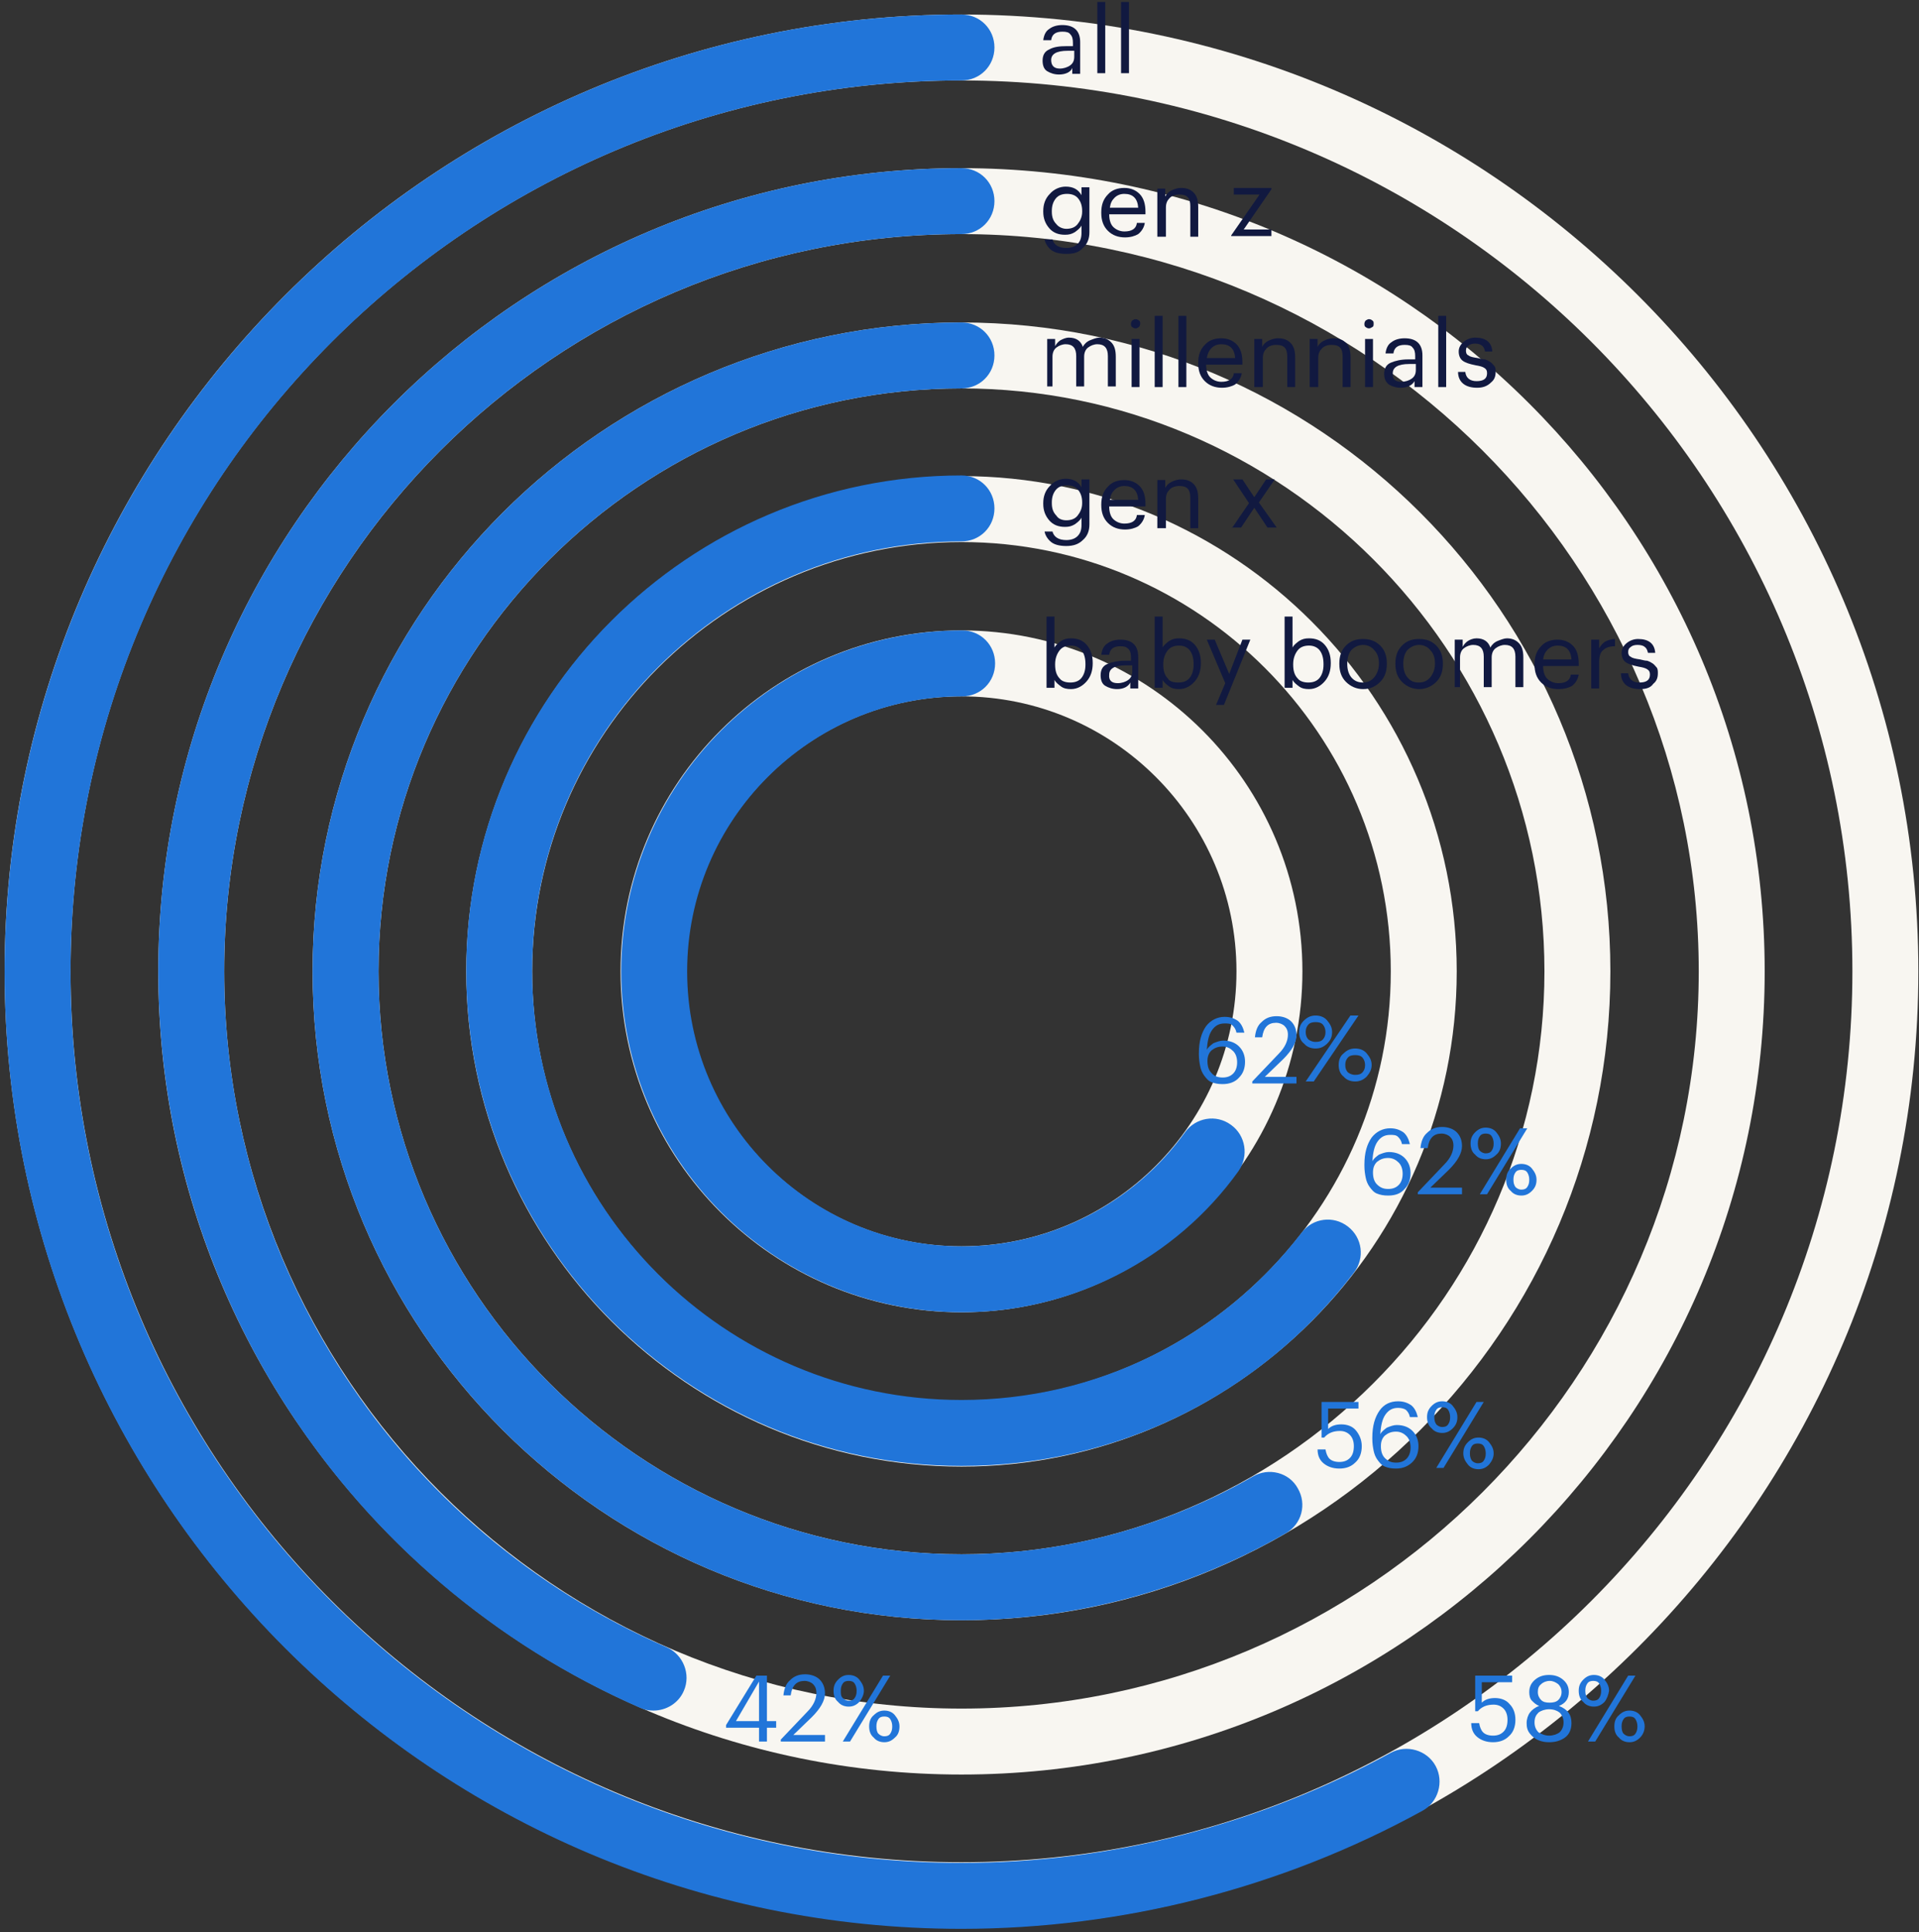 <?xml version="1.0" encoding="UTF-8"?>
<svg width="291px" height="293px" viewBox="0 0 291 293" version="1.1" xmlns="http://www.w3.org/2000/svg" xmlns:xlink="http://www.w3.org/1999/xlink">
    <rect x="0" y="0" width="291" height="293" fill="#333333" stroke="none"/>
    <!-- Generator: Sketch 52.6 (67491) - http://www.bohemiancoding.com/sketch -->
    <title>Job Board data</title>
    <desc>Created with Sketch.</desc>
    <g id="Ebook" stroke="none" stroke-width="1" fill="none" fill-rule="evenodd">
        <g id="Ebook:-Long-Page-v1.1-Copy" transform="translate(-840, -2426)">
            <g id="Job-Board-data" transform="translate(840, 2426)">
                <g id="Group" transform="translate(0, 2)" fill="#F8F6F1" fill-rule="nonzero">
                    <path d="M145.8,290.4 C65.8,290.4 0.7,225.3 0.7,145.3 C0.7,65.3 65.8,0.2 145.8,0.2 C225.8,0.2 290.9,65.3 290.9,145.3 C290.9,225.3 225.8,290.4 145.8,290.4 Z M145.8,10.2 C71.3,10.2 10.7,70.8 10.7,145.3 C10.7,219.8 71.3,280.4 145.8,280.4 C220.3,280.4 280.9,219.8 280.9,145.3 C280.9,70.8 220.3,10.2 145.8,10.2 Z" id="Shape"></path>
                    <path d="M145.8,267.1 C78.6,267.1 24,212.5 24,145.3 C24,78.1 78.6,23.5 145.8,23.5 C213,23.5 267.6,78.1 267.6,145.3 C267.6,212.5 213,267.1 145.8,267.1 Z M145.8,33.5 C84.2,33.5 34,83.7 34,145.3 C34,206.9 84.2,257.1 145.8,257.1 C207.4,257.1 257.6,206.9 257.6,145.3 C257.6,83.7 207.4,33.5 145.8,33.5 Z" id="Shape"></path>
                    <path d="M145.8,243.7 C91.5,243.7 47.4,199.6 47.4,145.3 C47.4,91 91.5,46.9 145.8,46.9 C200.1,46.9 244.2,91 244.2,145.3 C244.2,199.6 200.1,243.7 145.8,243.7 Z M145.8,56.9 C97.1,56.9 57.4,96.6 57.4,145.3 C57.4,194 97.1,233.7 145.8,233.7 C194.5,233.7 234.2,194 234.2,145.3 C234.2,96.6 194.5,56.9 145.8,56.9 Z" id="Shape"></path>
                    <path d="M145.8,220.4 C104.4,220.4 70.7,186.7 70.7,145.3 C70.7,103.9 104.4,70.2 145.8,70.2 C187.2,70.2 220.9,103.9 220.9,145.3 C220.9,186.7 187.2,220.4 145.8,220.4 Z M145.8,80.2 C109.9,80.2 80.7,109.4 80.7,145.3 C80.7,181.2 109.9,210.4 145.8,210.4 C181.7,210.4 210.9,181.2 210.9,145.3 C210.9,109.4 181.7,80.2 145.8,80.2 Z" id="Shape"></path>
                    <path d="M145.8,197 C117.3,197 94.1,173.8 94.1,145.3 C94.1,116.8 117.3,93.6 145.8,93.6 C174.3,93.6 197.5,116.8 197.5,145.3 C197.5,173.8 174.3,197 145.8,197 Z M145.8,103.6 C122.8,103.6 104.1,122.3 104.1,145.3 C104.1,168.3 122.8,187 145.8,187 C168.8,187 187.5,168.3 187.5,145.3 C187.5,122.3 168.8,103.6 145.8,103.6 Z" id="Shape"></path>
                </g>
                <g id="Group" transform="translate(158, 0)" fill="#111940">
                    <path d="M2.6,11.3 C1.9,11.3 1.3,11.1 0.8,10.8 C0.3,10.5 0.1,9.9 0.1,9.2 C0.1,8.4 0.4,7.8 1.1,7.5 C1.8,7.1 2.7,7 3.7,7 L4.7,7 L4.7,6.5 C4.7,5.9 4.6,5.5 4.3,5.2 C4.1,4.9 3.7,4.8 3.1,4.8 C2.1,4.8 1.5,5.2 1.4,6.1 L0.2,6.1 C0.3,5.3 0.6,4.7 1.1,4.4 C1.6,4 2.3,3.8 3.1,3.8 C4.9,3.8 5.8,4.7 5.8,6.4 L5.8,11.2 L4.6,11.2 L4.6,10.3 C4.4,10.9 3.6,11.3 2.6,11.3 Z M2.7,10.4 C3.3,10.4 3.9,10.2 4.3,9.9 C4.7,9.6 4.9,9.2 4.9,8.6 L4.9,7.7 L3.9,7.7 C2.2,7.7 1.4,8.2 1.4,9.1 C1.4,9.9 1.8,10.4 2.7,10.4 Z" id="Shape" fill-rule="nonzero"></path>
                    <polygon id="Path" points="8.4 11.2 8.4 0.3 9.6 0.3 9.6 11.1 8.4 11.1"></polygon>
                    <polygon id="Path" points="12 11.2 12 0.3 13.2 0.3 13.2 11.1 12 11.1"></polygon>
                </g>
                <g id="Group" transform="translate(158, 28)" fill="#111940">
                    <path d="M3.7,10.5 C2.7,10.5 1.9,10.3 1.4,9.9 C0.9,9.5 0.5,8.9 0.4,8.3 L1.6,8.3 C1.8,9.1 2.5,9.6 3.7,9.6 C4.4,9.6 5,9.4 5.4,9 C5.8,8.6 6,8.1 6,7.3 L6,6.2 C5.8,6.6 5.4,6.9 5,7.2 C4.5,7.5 4.1,7.6 3.5,7.6 C2.5,7.6 1.7,7.3 1.1,6.6 C0.5,5.9 0.2,5.1 0.2,4.1 L0.2,4 C0.2,3 0.5,2.1 1.2,1.4 C1.8,0.7 2.7,0.3 3.6,0.3 C4.7,0.3 5.5,0.7 6,1.6 L6,0.4 L7.2,0.4 L7.2,7.2 C7.2,8.2 6.9,9 6.2,9.6 C5.6,10.3 4.8,10.5 3.7,10.5 Z M3.7,6.7 C4.4,6.7 5,6.5 5.4,6 C5.8,5.5 6.1,4.9 6.1,4.1 L6.1,4 C6.1,3.2 5.9,2.6 5.5,2.1 C5.1,1.6 4.5,1.4 3.8,1.4 C3.1,1.4 2.5,1.6 2.1,2.1 C1.7,2.6 1.5,3.2 1.5,4 L1.5,4.1 C1.5,4.9 1.7,5.5 2.2,6 C2.5,6.4 3.1,6.7 3.7,6.7 Z" id="Shape" fill-rule="nonzero"></path>
                    <path d="M12.6,8 C11.6,8 10.7,7.7 10,7 C9.3,6.3 9,5.4 9,4.3 L9,4.2 C9,3.1 9.3,2.2 10,1.5 C10.6,0.8 11.5,0.5 12.5,0.5 C13.4,0.5 14.2,0.8 14.8,1.4 C15.4,2 15.7,2.9 15.7,4.1 L15.7,4.5 L10.2,4.5 C10.2,5.3 10.4,6 10.8,6.4 C11.2,6.8 11.8,7.1 12.5,7.1 C13.6,7.1 14.3,6.7 14.4,5.8 L15.6,5.8 C15.5,6.5 15.1,7.1 14.6,7.5 C14.1,7.8 13.4,8 12.6,8 Z M10.3,3.5 L14.6,3.5 C14.5,2.1 13.8,1.4 12.5,1.4 C11.9,1.4 11.4,1.6 11,2 C10.6,2.4 10.4,2.8 10.3,3.5 Z" id="Shape" fill-rule="nonzero"></path>
                    <path d="M17.5,7.9 L17.5,0.6 L18.7,0.6 L18.7,1.8 C18.9,1.4 19.2,1.1 19.6,0.9 C20,0.7 20.5,0.5 21.1,0.5 C21.9,0.5 22.5,0.7 23,1.2 C23.5,1.7 23.7,2.4 23.7,3.4 L23.7,7.9 L22.5,7.9 L22.5,3.3 C22.5,2.7 22.4,2.2 22.1,1.9 C21.8,1.6 21.4,1.5 20.8,1.5 C20.2,1.5 19.7,1.7 19.4,2 C19,2.4 18.8,2.8 18.8,3.5 L18.8,7.9 L17.5,7.9 Z" id="Path"></path>
                    <polygon id="Path" points="28.7 7.9 28.7 7.7 33 1.5 29.1 1.5 29.1 0.5 34.8 0.5 34.8 0.7 30.6 6.8 34.8 6.8 34.8 7.8 28.7 7.8"></polygon>
                </g>
                <g id="Group" transform="translate(158, 47)" fill="#111940">
                    <path d="M0.8,11.7 L0.8,4.4 L2,4.4 L2,5.5 C2.2,5.1 2.5,4.8 2.8,4.6 C3.2,4.4 3.6,4.2 4.1,4.2 C5.2,4.2 5.9,4.7 6.2,5.6 C6.4,5.2 6.8,4.8 7.3,4.6 C7.8,4.4 8.3,4.2 8.7,4.2 C9.4,4.2 10,4.4 10.5,4.9 C11,5.4 11.2,6.1 11.2,7.1 L11.2,11.6 L10,11.6 L10,7 C10,5.8 9.5,5.2 8.4,5.2 C7.9,5.2 7.4,5.4 7,5.7 C6.6,6 6.4,6.5 6.4,7.1 L6.4,11.6 L5.2,11.6 L5.2,7 C5.2,5.8 4.7,5.2 3.6,5.2 C3.1,5.2 2.6,5.4 2.2,5.7 C1.8,6 1.6,6.5 1.6,7.1 L1.6,11.6 L0.8,11.6 L0.8,11.7 Z" id="Path"></path>
                    <path d="M14.7,2.6 C14.5,2.7 14.4,2.8 14.2,2.8 C14,2.8 13.8,2.7 13.7,2.6 C13.5,2.5 13.5,2.3 13.5,2.1 C13.5,1.9 13.6,1.7 13.7,1.6 C13.9,1.5 14,1.4 14.2,1.4 C14.4,1.4 14.6,1.5 14.7,1.6 C14.9,1.7 14.9,1.9 14.9,2.1 C14.9,2.3 14.8,2.5 14.7,2.6 Z M13.6,11.7 L13.6,4.4 L14.8,4.4 L14.8,11.7 L13.6,11.7 Z" id="Shape" fill-rule="nonzero"></path>
                    <polygon id="Path" points="17.1 11.7 17.1 0.9 18.3 0.9 18.3 11.7"></polygon>
                    <polygon id="Path" points="20.7 11.7 20.7 0.9 21.9 0.9 21.9 11.7"></polygon>
                    <path d="M27.3,11.8 C26.3,11.8 25.4,11.5 24.7,10.8 C24,10.1 23.7,9.2 23.7,8.1 L23.7,8 C23.7,6.9 24,6 24.7,5.3 C25.3,4.6 26.2,4.3 27.2,4.3 C28.1,4.3 28.9,4.6 29.5,5.2 C30.1,5.8 30.4,6.7 30.4,7.9 L30.4,8.3 L24.9,8.3 C24.9,9.1 25.1,9.8 25.5,10.2 C25.9,10.6 26.5,10.9 27.2,10.9 C28.3,10.9 29,10.5 29.1,9.6 L30.3,9.6 C30.2,10.3 29.8,10.9 29.3,11.3 C28.8,11.6 28.1,11.8 27.3,11.8 Z M25,7.3 L29.3,7.3 C29.2,5.9 28.5,5.2 27.2,5.2 C26.6,5.2 26.1,5.4 25.7,5.8 C25.3,6.2 25.1,6.7 25,7.3 Z" id="Shape" fill-rule="nonzero"></path>
                    <path d="M32.2,11.7 L32.2,4.4 L33.4,4.4 L33.4,5.6 C33.6,5.2 33.9,4.9 34.3,4.7 C34.7,4.5 35.2,4.3 35.8,4.3 C36.6,4.3 37.2,4.5 37.7,5 C38.2,5.5 38.4,6.2 38.4,7.2 L38.4,11.7 L37.2,11.7 L37.2,7.1 C37.2,6.5 37.1,6 36.8,5.7 C36.5,5.4 36.1,5.3 35.5,5.3 C34.9,5.3 34.4,5.5 34.1,5.8 C33.7,6.2 33.5,6.6 33.5,7.3 L33.5,11.7 L32.2,11.7 Z" id="Path"></path>
                    <path d="M40.6,11.7 L40.6,4.4 L41.8,4.4 L41.8,5.6 C42,5.2 42.3,4.9 42.7,4.7 C43.1,4.5 43.6,4.3 44.2,4.3 C45,4.3 45.6,4.5 46.1,5 C46.6,5.5 46.8,6.2 46.8,7.2 L46.8,11.7 L45.6,11.7 L45.6,7.1 C45.6,6.5 45.5,6 45.2,5.7 C44.9,5.4 44.5,5.3 43.9,5.3 C43.3,5.3 42.8,5.5 42.5,5.8 C42.1,6.2 41.9,6.6 41.9,7.3 L41.9,11.7 L40.6,11.7 Z" id="Path"></path>
                    <path d="M50.1,2.6 C49.9,2.7 49.8,2.8 49.6,2.8 C49.4,2.8 49.2,2.7 49.1,2.6 C48.9,2.5 48.9,2.3 48.9,2.1 C48.9,1.9 49,1.7 49.1,1.6 C49.3,1.5 49.4,1.4 49.6,1.4 C49.8,1.4 50,1.5 50.1,1.6 C50.3,1.7 50.3,1.9 50.3,2.1 C50.3,2.3 50.3,2.5 50.1,2.6 Z M49,11.7 L49,4.4 L50.2,4.4 L50.2,11.7 L49,11.7 Z" id="Shape" fill-rule="nonzero"></path>
                    <path d="M54.4,11.8 C53.7,11.8 53.1,11.6 52.6,11.3 C52.1,10.9 51.9,10.4 51.9,9.7 C51.9,8.9 52.2,8.3 52.9,8 C53.6,7.7 54.5,7.5 55.5,7.5 L56.6,7.5 L56.6,7 C56.6,6.4 56.5,6 56.2,5.7 C56,5.4 55.6,5.3 55,5.3 C54,5.3 53.4,5.7 53.3,6.6 L52.1,6.6 C52.2,5.8 52.5,5.2 53,4.9 C53.5,4.5 54.2,4.3 55,4.3 C56.8,4.3 57.7,5.2 57.7,6.9 L57.7,11.7 L56.5,11.7 L56.5,10.8 C56.1,11.5 55.3,11.8 54.4,11.8 Z M54.5,10.9 C55.1,10.9 55.7,10.7 56.1,10.4 C56.5,10.1 56.7,9.7 56.7,9.1 L56.7,8.2 L55.7,8.2 C54,8.2 53.2,8.7 53.2,9.6 C53.1,10.5 53.6,10.9 54.5,10.9 Z" id="Shape" fill-rule="nonzero"></path>
                    <polygon id="Path" points="60.1 11.7 60.1 0.9 61.3 0.9 61.3 11.7"></polygon>
                    <path d="M66,11.8 C65.1,11.8 64.4,11.6 63.9,11.2 C63.4,10.8 63.1,10.2 63.1,9.4 L64.2,9.4 C64.3,10.3 64.9,10.8 65.9,10.8 C67,10.8 67.5,10.4 67.5,9.6 C67.5,9.2 67.4,9 67.1,8.8 C66.8,8.6 66.4,8.5 65.8,8.4 C64.8,8.2 64.2,8 63.8,7.7 C63.4,7.4 63.2,6.9 63.2,6.3 C63.2,5.7 63.5,5.2 64,4.8 C64.5,4.4 65.1,4.2 65.7,4.2 C67.3,4.2 68.2,4.9 68.3,6.3 L67.2,6.3 C67.1,5.9 67,5.6 66.7,5.4 C66.5,5.2 66.1,5.1 65.7,5.1 C65.3,5.1 64.9,5.2 64.7,5.4 C64.4,5.6 64.3,5.8 64.3,6.2 C64.3,6.5 64.4,6.8 64.7,6.9 C64.9,7.1 65.4,7.2 66.1,7.3 C66.5,7.4 66.9,7.5 67.2,7.5 C67.5,7.6 67.7,7.7 68,7.9 C68.3,8.1 68.4,8.3 68.6,8.5 C68.8,8.7 68.8,9.1 68.8,9.4 C68.8,10.1 68.6,10.6 68.1,11 C67.5,11.6 66.8,11.8 66,11.8 Z" id="Path"></path>
                </g>
                <g id="Group" transform="translate(158, 72)" fill="#111940">
                    <path d="M3.7,10.8 C2.7,10.8 1.9,10.6 1.4,10.2 C0.9,9.8 0.5,9.2 0.4,8.6 L1.6,8.6 C1.8,9.4 2.5,9.9 3.7,9.9 C4.4,9.9 5,9.7 5.4,9.3 C5.8,8.9 6,8.4 6,7.6 L6,6.5 C5.8,6.9 5.4,7.2 5,7.5 C4.5,7.8 4.1,7.9 3.5,7.9 C2.5,7.9 1.7,7.6 1.1,6.9 C0.5,6.2 0.2,5.4 0.2,4.4 L0.2,4.3 C0.2,3.3 0.5,2.4 1.2,1.7 C1.8,1 2.7,0.6 3.6,0.6 C4.7,0.6 5.5,1 6,1.9 L6,0.7 L7.2,0.7 L7.2,7.5 C7.2,8.5 6.9,9.3 6.2,9.9 C5.6,10.5 4.8,10.8 3.7,10.8 Z M3.7,6.9 C4.4,6.9 5,6.7 5.4,6.2 C5.8,5.7 6.1,5.1 6.1,4.3 L6.1,4.2 C6.1,3.4 5.9,2.8 5.5,2.3 C5.1,1.8 4.5,1.6 3.8,1.6 C3.1,1.6 2.5,1.8 2.1,2.3 C1.7,2.8 1.5,3.4 1.5,4.2 L1.5,4.3 C1.5,5.1 1.7,5.7 2.2,6.2 C2.5,6.7 3.1,6.9 3.7,6.9 Z" id="Shape" fill-rule="nonzero"></path>
                    <path d="M12.6,8.3 C11.6,8.3 10.7,8 10,7.3 C9.3,6.6 9,5.7 9,4.6 L9,4.5 C9,3.4 9.3,2.5 10,1.8 C10.6,1.1 11.5,0.8 12.5,0.8 C13.4,0.8 14.2,1.1 14.8,1.7 C15.4,2.3 15.7,3.2 15.7,4.4 L15.7,4.8 L10.2,4.8 C10.2,5.6 10.4,6.3 10.8,6.7 C11.2,7.1 11.8,7.4 12.5,7.4 C13.6,7.4 14.3,7 14.4,6.1 L15.6,6.1 C15.5,6.8 15.1,7.4 14.6,7.8 C14.1,8.1 13.4,8.3 12.6,8.3 Z M10.3,3.8 L14.6,3.8 C14.5,2.4 13.8,1.7 12.5,1.7 C11.9,1.7 11.4,1.9 11,2.3 C10.6,2.7 10.4,3.1 10.3,3.8 Z" id="Shape" fill-rule="nonzero"></path>
                    <path d="M17.5,8.1 L17.5,0.8 L18.7,0.8 L18.7,2 C18.9,1.6 19.2,1.3 19.6,1.1 C20,0.9 20.5,0.7 21.1,0.7 C21.9,0.7 22.5,0.9 23,1.4 C23.5,1.9 23.7,2.6 23.7,3.6 L23.7,8.1 L22.5,8.1 L22.5,3.5 C22.5,2.9 22.4,2.4 22.1,2.1 C21.8,1.8 21.4,1.7 20.8,1.7 C20.2,1.7 19.7,1.9 19.4,2.2 C19,2.6 18.8,3 18.8,3.7 L18.8,8.1 L17.5,8.1 Z" id="Path"></path>
                    <polygon id="Path" points="28.8 8.1 31.4 4.3 29 0.7 30.4 0.7 32.2 3.4 34 0.7 35.3 0.7 32.9 4.2 35.6 8 34.2 8 32.2 5 30.2 8 28.8 8"></polygon>
                </g>
                <g id="Group" transform="translate(158, 93)" fill="#111940">
                    <path d="M4.4,11.5 C3.8,11.5 3.3,11.4 2.9,11.1 C2.5,10.8 2.1,10.5 1.9,10.1 L1.9,11.3 L0.7,11.3 L0.7,0.5 L1.9,0.5 L1.9,5.2 C2.1,4.8 2.5,4.5 2.9,4.2 C3.4,3.9 3.8,3.8 4.4,3.8 C5.4,3.8 6.2,4.1 6.8,4.8 C7.4,5.5 7.7,6.4 7.7,7.5 L7.7,7.6 C7.7,8.7 7.4,9.6 6.8,10.3 C6.2,11 5.4,11.5 4.4,11.5 Z M4.3,10.5 C5,10.5 5.6,10.3 6,9.8 C6.4,9.3 6.6,8.6 6.6,7.8 L6.6,7.7 C6.6,6.8 6.4,6.1 6,5.6 C5.6,5.1 5,4.9 4.4,4.9 C3.7,4.9 3.1,5.1 2.7,5.6 C2.3,6.1 2,6.8 2,7.7 L2,7.8 C2,8.7 2.2,9.4 2.7,9.9 C3,10.3 3.6,10.5 4.3,10.5 Z" id="Shape" fill-rule="nonzero"></path>
                    <path d="M11.4,11.5 C10.7,11.5 10.1,11.3 9.6,11 C9.1,10.7 8.9,10.1 8.9,9.4 C8.9,8.6 9.2,8 9.9,7.7 C10.6,7.4 11.5,7.2 12.5,7.2 L13.5,7.2 L13.5,6.7 C13.5,6.1 13.4,5.7 13.1,5.4 C12.8,5.1 12.5,5 11.9,5 C10.9,5 10.3,5.4 10.2,6.3 L9,6.3 C9.1,5.5 9.4,4.9 9.9,4.6 C10.4,4.2 11.1,4 11.9,4 C13.7,4 14.6,4.9 14.6,6.6 L14.6,11.4 L13.4,11.4 L13.4,10.5 C13.1,11.1 12.4,11.5 11.4,11.5 Z M11.5,10.6 C12.1,10.6 12.7,10.4 13.1,10.1 C13.5,9.8 13.7,9.4 13.7,8.8 L13.7,7.9 L12.7,7.9 C11,7.9 10.2,8.4 10.2,9.3 C10.1,10.2 10.6,10.6 11.5,10.6 Z" id="Shape" fill-rule="nonzero"></path>
                    <path d="M20.8,11.5 C20.2,11.5 19.7,11.4 19.3,11.1 C18.9,10.8 18.5,10.5 18.3,10.1 L18.3,11.3 L17.1,11.3 L17.1,0.5 L18.3,0.5 L18.3,5.2 C18.5,4.8 18.9,4.5 19.3,4.2 C19.8,3.9 20.2,3.8 20.8,3.8 C21.8,3.8 22.6,4.1 23.2,4.8 C23.8,5.5 24.1,6.4 24.1,7.5 L24.1,7.6 C24.1,8.7 23.8,9.6 23.2,10.3 C22.6,11 21.8,11.5 20.8,11.5 Z M20.7,10.5 C21.4,10.5 22,10.3 22.4,9.8 C22.8,9.3 23,8.6 23,7.8 L23,7.7 C23,6.8 22.8,6.1 22.4,5.6 C22,5.1 21.4,4.9 20.8,4.9 C20.1,4.9 19.5,5.1 19.1,5.6 C18.7,6.1 18.4,6.8 18.4,7.7 L18.4,7.8 C18.4,8.7 18.6,9.4 19.1,9.9 C19.3,10.3 19.9,10.5 20.7,10.5 Z" id="Shape" fill-rule="nonzero"></path>
                    <polygon id="Path" points="26.4 13.9 27.8 10.6 25 4 26.2 4 28.4 9.2 30.4 4 31.6 4 27.6 13.9"></polygon>
                    <path d="M40.5,11.5 C39.9,11.5 39.4,11.4 39,11.1 C38.6,10.8 38.2,10.5 38,10.1 L38,11.3 L36.8,11.3 L36.8,0.5 L38,0.5 L38,5.2 C38.2,4.8 38.6,4.5 39,4.2 C39.5,3.9 39.9,3.8 40.5,3.8 C41.5,3.8 42.3,4.1 42.9,4.8 C43.5,5.5 43.8,6.4 43.8,7.5 L43.8,7.6 C43.8,8.7 43.5,9.6 42.9,10.3 C42.3,11 41.5,11.5 40.5,11.5 Z M40.4,10.5 C41.1,10.5 41.7,10.3 42.1,9.8 C42.5,9.3 42.7,8.6 42.7,7.8 L42.7,7.7 C42.7,6.8 42.5,6.1 42.1,5.6 C41.7,5.1 41.1,4.9 40.5,4.9 C39.8,4.9 39.2,5.1 38.8,5.6 C38.4,6.1 38.1,6.8 38.1,7.7 L38.1,7.8 C38.1,8.7 38.3,9.4 38.8,9.9 C39.1,10.3 39.7,10.5 40.4,10.5 Z" id="Shape" fill-rule="nonzero"></path>
                    <path d="M48.7,11.5 C47.7,11.5 46.8,11.1 46.1,10.4 C45.4,9.7 45.1,8.8 45.1,7.7 L45.1,7.6 C45.1,6.5 45.4,5.6 46.1,4.9 C46.8,4.2 47.6,3.9 48.7,3.9 C49.7,3.9 50.6,4.2 51.3,4.9 C52,5.6 52.3,6.5 52.3,7.6 L52.3,7.7 C52.3,8.8 52,9.7 51.3,10.4 C50.6,11.1 49.8,11.5 48.7,11.5 Z M48.7,10.5 C49.4,10.5 50,10.2 50.4,9.7 C50.8,9.2 51.1,8.5 51.1,7.7 L51.1,7.6 C51.1,6.8 50.9,6.1 50.4,5.6 C50,5.1 49.4,4.8 48.7,4.8 C48,4.8 47.4,5.1 46.9,5.6 C46.5,6.1 46.3,6.8 46.3,7.6 L46.3,7.7 C46.3,8.5 46.5,9.2 46.9,9.7 C47.4,10.3 48,10.5 48.7,10.5 Z" id="Shape" fill-rule="nonzero"></path>
                    <path d="M57.2,11.5 C56.2,11.5 55.3,11.1 54.6,10.4 C53.9,9.7 53.6,8.8 53.6,7.7 L53.6,7.6 C53.6,6.5 53.9,5.6 54.6,4.9 C55.3,4.2 56.1,3.9 57.2,3.9 C58.3,3.9 59.1,4.2 59.8,4.9 C60.5,5.6 60.8,6.5 60.8,7.6 L60.8,7.7 C60.8,8.8 60.5,9.7 59.8,10.4 C59.1,11.1 58.2,11.5 57.2,11.5 Z M57.2,10.5 C57.9,10.5 58.5,10.2 58.9,9.7 C59.3,9.2 59.6,8.5 59.6,7.7 L59.6,7.6 C59.6,6.8 59.4,6.1 58.9,5.6 C58.5,5.1 57.9,4.8 57.2,4.8 C56.5,4.8 55.9,5.1 55.4,5.6 C55,6.1 54.8,6.8 54.8,7.6 L54.8,7.7 C54.8,8.5 55,9.2 55.4,9.7 C55.9,10.3 56.4,10.5 57.2,10.5 Z" id="Shape" fill-rule="nonzero"></path>
                    <path d="M62.6,11.4 L62.6,4 L63.8,4 L63.8,5.1 C64,4.7 64.3,4.4 64.6,4.2 C64.9,4 65.4,3.8 65.9,3.8 C67,3.8 67.7,4.3 68,5.2 C68.2,4.8 68.6,4.4 69.1,4.2 C69.6,4 70.1,3.8 70.5,3.8 C71.2,3.8 71.8,4 72.3,4.5 C72.8,5 73,5.7 73,6.7 L73,11.2 L71.8,11.2 L71.8,6.6 C71.8,5.4 71.3,4.8 70.2,4.8 C69.7,4.8 69.2,5 68.8,5.3 C68.4,5.6 68.2,6.1 68.2,6.7 L68.2,11.2 L67,11.2 L67,6.6 C67,5.4 66.5,4.8 65.4,4.8 C64.9,4.8 64.4,5 64,5.3 C63.6,5.6 63.4,6.1 63.4,6.7 L63.4,11.2 L62.6,11.2 L62.6,11.4 Z" id="Path"></path>
                    <path d="M78.3,11.5 C77.3,11.5 76.4,11.2 75.7,10.5 C75,9.8 74.7,8.9 74.7,7.8 L74.7,7.7 C74.7,6.6 75,5.7 75.7,5 C76.3,4.3 77.2,4 78.2,4 C79.1,4 79.9,4.3 80.5,4.9 C81.1,5.5 81.4,6.4 81.4,7.6 L81.4,8 L76,8 C76,8.8 76.2,9.5 76.6,9.9 C77,10.3 77.6,10.6 78.3,10.6 C79.4,10.6 80.1,10.2 80.2,9.3 L81.4,9.3 C81.3,10 80.9,10.6 80.4,11 C79.9,11.3 79.2,11.5 78.3,11.5 Z M76,7 L80.3,7 C80.2,5.6 79.5,4.9 78.2,4.9 C77.6,4.9 77.1,5.1 76.7,5.5 C76.3,5.9 76.1,6.3 76,7 Z" id="Shape" fill-rule="nonzero"></path>
                    <path d="M83.3,11.4 L83.3,4 L84.5,4 L84.5,5.3 C84.8,4.8 85.1,4.5 85.4,4.3 C85.8,4.1 86.3,3.9 86.9,3.9 L86.9,5 C86.1,5 85.5,5.2 85.1,5.6 C84.7,5.9 84.5,6.5 84.5,7.4 L84.5,11.4 L83.3,11.4 Z" id="Path"></path>
                    <path d="M90.7,11.5 C89.8,11.5 89.1,11.3 88.6,10.9 C88.1,10.5 87.8,9.9 87.8,9.1 L88.9,9.1 C89,10 89.6,10.5 90.6,10.5 C91.7,10.5 92.2,10.1 92.2,9.3 C92.2,8.9 92.1,8.7 91.8,8.5 C91.5,8.3 91.1,8.2 90.5,8.1 C89.5,7.9 88.9,7.7 88.5,7.4 C88.1,7.1 87.9,6.6 87.9,6 C87.9,5.4 88.2,4.9 88.7,4.5 C89.2,4.1 89.8,3.9 90.4,3.9 C92,3.9 92.9,4.6 93,6 L91.9,6 C91.8,5.6 91.7,5.3 91.4,5.1 C91.2,4.9 90.8,4.8 90.3,4.8 C89.9,4.8 89.5,4.9 89.3,5.1 C89,5.3 88.9,5.5 88.9,5.9 C88.9,6.2 89,6.5 89.3,6.6 C89.5,6.8 90,6.9 90.7,7 C91.1,7.1 91.5,7.2 91.8,7.2 C92.1,7.3 92.3,7.4 92.6,7.6 C92.9,7.8 93,8 93.2,8.2 C93.4,8.4 93.4,8.8 93.4,9.1 C93.4,9.8 93.2,10.3 92.7,10.7 C92.3,11.3 91.6,11.5 90.7,11.5 Z" id="Path"></path>
                </g>
                <g id="Group" transform="translate(0, 2)" fill="#2175D9">
                    <path d="M145.8,290.5 C65.8,290.5 0.7,225.4 0.7,145.4 C0.7,65.3 65.8,0.2 145.8,0.2 C148.6,0.2 150.8,2.4 150.8,5.2 C150.8,8 148.6,10.2 145.8,10.2 C71.3,10.2 10.7,70.9 10.7,145.4 C10.7,219.9 71.3,280.5 145.8,280.5 C168.5,280.5 191,274.7 210.9,263.8 C213.3,262.5 216.4,263.4 217.7,265.8 C219,268.2 218.1,271.3 215.7,272.6 C194.4,284.3 170.2,290.5 145.8,290.5 Z" id="Path"></path>
                    <path d="M99.1,257.4 C98.4,257.4 97.8,257.3 97.1,257 C52.7,237.6 24,193.7 24,145.3 C24,78.1 78.6,23.5 145.8,23.5 C148.6,23.5 150.8,25.7 150.8,28.5 C150.8,31.3 148.6,33.5 145.8,33.5 C84.2,33.5 34,83.7 34,145.3 C34,189.8 60.3,230 101.1,247.8 C103.6,248.9 104.8,251.9 103.7,254.4 C102.9,256.3 101,257.4 99.1,257.4 Z" id="Path"></path>
                    <path d="M145.8,243.7 C91.5,243.7 47.4,199.6 47.4,145.3 C47.4,91 91.5,46.9 145.8,46.9 C148.6,46.9 150.8,49.1 150.8,51.9 C150.8,54.7 148.6,56.9 145.8,56.9 C97.1,56.9 57.4,96.6 57.4,145.3 C57.4,194 97.1,233.7 145.8,233.7 C161.3,233.7 176.6,229.6 190,221.9 C192.4,220.5 195.5,221.3 196.8,223.7 C198.2,226.1 197.4,229.1 195,230.5 C180.1,239.1 163,243.7 145.8,243.7 Z" id="Path"></path>
                    <path d="M145.8,220.3 C104.4,220.3 70.7,186.6 70.7,145.2 C70.7,103.8 104.4,70.1 145.8,70.1 C148.6,70.1 150.8,72.3 150.8,75.1 C150.8,77.9 148.6,80.1 145.8,80.1 C109.9,80.1 80.7,109.3 80.7,145.2 C80.7,181.1 109.9,210.3 145.8,210.3 C166.2,210.3 185,201 197.4,184.9 C199.1,182.7 202.2,182.3 204.4,184 C206.6,185.7 207,188.8 205.3,191 C191.1,209.6 169.4,220.3 145.8,220.3 Z" id="Path"></path>
                    <path d="M145.9,197 C117.4,197 94.2,173.8 94.2,145.3 C94.2,116.8 117.4,93.6 145.9,93.6 C148.7,93.6 150.9,95.8 150.9,98.6 C150.9,101.4 148.7,103.6 145.9,103.6 C122.9,103.6 104.2,122.3 104.2,145.3 C104.2,168.3 122.9,187 145.9,187 C159.3,187 171.9,180.5 179.7,169.7 C181.3,167.5 184.4,166.9 186.7,168.6 C188.9,170.2 189.4,173.3 187.8,175.6 C178.2,189 162.5,197 145.9,197 Z" id="Path"></path>
                </g>
                <g id="Group" transform="translate(223, 254)" fill="#2175D9">
                    <path d="M3.4,10.2 C2.4,10.2 1.6,9.9 1,9.4 C0.4,8.9 0.1,8.2 0.1,7.3 L1.3,7.3 C1.4,7.9 1.6,8.4 1.9,8.7 C2.2,9 2.7,9.2 3.4,9.2 C4.1,9.2 4.6,9 5,8.6 C5.4,8.2 5.6,7.6 5.6,6.8 C5.6,6.1 5.4,5.5 5,5.1 C4.6,4.7 4.1,4.5 3.5,4.5 C2.5,4.5 1.7,4.8 1.1,5.5 L0.7,5.5 L0.7,0.1 L6.3,0.1 L6.3,1.1 L1.7,1.1 L1.7,4.2 C2.2,3.7 2.9,3.5 3.7,3.5 C4.6,3.5 5.4,3.8 5.9,4.4 C6.5,5 6.8,5.8 6.8,6.8 C6.8,7.8 6.5,8.7 5.8,9.3 C5.2,9.9 4.4,10.2 3.4,10.2 Z" id="Path"></path>
                    <path d="M11.9,10.2 C11.3,10.2 10.8,10.1 10.3,9.9 C9.8,9.7 9.4,9.4 9,8.9 C8.6,8.4 8.5,7.9 8.5,7.3 C8.5,6.7 8.7,6.1 9,5.7 C9.3,5.3 9.8,4.9 10.4,4.7 C9.9,4.5 9.6,4.2 9.3,3.9 C9,3.6 8.9,3.1 8.9,2.6 C8.9,1.8 9.2,1.2 9.8,0.7 C10.4,0.2 11.1,-5.68434189e-14 11.9,-5.68434189e-14 C12.7,-5.68434189e-14 13.4,0.2 14,0.7 C14.6,1.2 14.9,1.8 14.9,2.6 C14.9,3.6 14.4,4.3 13.4,4.7 C14.7,5.2 15.3,6 15.3,7.3 C15.3,8.2 15,9 14.3,9.5 C13.6,10 12.8,10.2 11.9,10.2 Z M11.9,9.2 C12.5,9.2 13.1,9 13.5,8.7 C13.9,8.3 14.1,7.8 14.1,7.2 C14.1,6.6 13.9,6.1 13.5,5.7 C13.1,5.4 12.6,5.2 11.9,5.2 C11.3,5.2 10.7,5.4 10.3,5.7 C9.9,6.1 9.7,6.5 9.7,7.2 C9.7,7.8 9.9,8.3 10.3,8.7 C10.8,9 11.3,9.2 11.9,9.2 Z M12,4.2 C12.5,4.2 13,4.1 13.3,3.8 C13.6,3.5 13.8,3.1 13.8,2.6 C13.8,2.1 13.6,1.7 13.3,1.4 C12.9,1.1 12.5,0.9 12,0.9 C11.5,0.9 11,1.1 10.7,1.4 C10.3,1.7 10.2,2.1 10.2,2.6 C10.2,3.1 10.4,3.5 10.7,3.8 C11,4.1 11.4,4.2 12,4.2 Z" id="Shape" fill-rule="nonzero"></path>
                    <path d="M20.3,4.1 C19.8,4.6 19.3,4.8 18.7,4.8 C18.1,4.8 17.5,4.6 17.1,4.1 C16.6,3.7 16.4,3.1 16.4,2.4 C16.4,1.7 16.6,1.2 17.1,0.7 C17.6,0.2 18.1,5.68434189e-14 18.7,5.68434189e-14 C19.3,5.68434189e-14 19.9,0.2 20.3,0.7 C20.7,1.2 21,1.7 21,2.4 C20.9,3 20.7,3.6 20.3,4.1 Z M17.7,3.5 C17.9,3.7 18.2,3.9 18.6,3.9 C19,3.9 19.3,3.8 19.5,3.5 C19.7,3.2 19.8,2.9 19.8,2.4 C19.8,2 19.7,1.6 19.5,1.3 C19.3,1 19,0.9 18.6,0.9 C18.2,0.9 17.9,1 17.7,1.3 C17.5,1.6 17.4,1.9 17.4,2.4 C17.4,2.9 17.5,3.2 17.7,3.5 Z M17.8,10.1 L23.9,0.1 L25,0.1 L18.9,10.1 L17.8,10.1 Z M25.7,9.5 C25.2,10 24.7,10.2 24.1,10.2 C23.5,10.2 22.9,10 22.5,9.5 C22,9.1 21.8,8.5 21.8,7.8 C21.8,7.1 22,6.5 22.5,6.1 C23,5.6 23.5,5.4 24.1,5.4 C24.7,5.4 25.3,5.6 25.7,6.1 C26.1,6.6 26.4,7.1 26.4,7.8 C26.4,8.5 26.1,9.1 25.7,9.5 Z M23.2,8.9 C23.4,9.1 23.7,9.3 24.1,9.3 C24.5,9.3 24.8,9.2 25,8.9 C25.2,8.6 25.3,8.3 25.3,7.8 C25.3,7.4 25.2,7 25,6.7 C24.8,6.4 24.5,6.3 24.1,6.3 C23.7,6.3 23.4,6.4 23.2,6.7 C23,7 22.9,7.3 22.9,7.8 C22.9,8.3 23,8.7 23.2,8.9 Z" id="Shape" fill-rule="nonzero"></path>
                </g>
                <g id="Group" transform="translate(199, 212)" fill="#2175D9">
                    <path d="M4.1,10.7 C3.1,10.7 2.3,10.4 1.7,9.9 C1.1,9.4 0.8,8.7 0.8,7.8 L2,7.8 C2.1,8.4 2.3,8.9 2.6,9.2 C2.9,9.5 3.4,9.7 4.1,9.7 C4.8,9.7 5.3,9.5 5.7,9.1 C6.1,8.7 6.3,8.1 6.3,7.3 C6.3,6.6 6.1,6 5.7,5.6 C5.3,5.2 4.8,5 4.2,5 C3.2,5 2.4,5.3 1.8,6 L1.4,6 L1.4,0.6 L7,0.6 L7,1.6 L2.4,1.6 L2.4,4.7 C2.9,4.2 3.6,4 4.4,4 C5.3,4 6.1,4.3 6.6,4.9 C7.1,5.5 7.5,6.3 7.5,7.3 C7.5,8.3 7.2,9.2 6.5,9.8 C5.9,10.4 5.1,10.7 4.1,10.7 Z" id="Path"></path>
                    <path d="M12.7,10.7 C12,10.7 11.5,10.6 11,10.4 C10.5,10.2 10.2,9.8 9.9,9.4 C9.6,9 9.4,8.5 9.3,8 C9.2,7.5 9.1,6.9 9.1,6.2 L9.1,6 C9.1,4.2 9.5,2.9 10.2,1.9 C10.9,0.9 11.9,0.5 13,0.5 C13.8,0.5 14.4,0.7 15,1.1 C15.5,1.5 15.8,2.1 16,2.9 L14.8,2.9 C14.7,2.4 14.5,2.1 14.2,1.8 C13.9,1.6 13.5,1.5 13,1.5 C12.2,1.5 11.6,1.8 11.1,2.5 C10.6,3.2 10.4,4.2 10.3,5.5 C10.5,5.1 10.9,4.8 11.3,4.5 C11.8,4.3 12.3,4.1 12.8,4.1 C13.8,4.1 14.6,4.4 15.2,5 C15.8,5.6 16.1,6.4 16.1,7.3 C16.1,8.3 15.8,9.1 15.2,9.7 C14.6,10.3 13.8,10.7 12.7,10.7 Z M12.7,9.8 C13.4,9.8 13.9,9.6 14.3,9.2 C14.7,8.8 14.9,8.2 14.9,7.5 C14.9,6.8 14.7,6.2 14.3,5.8 C13.9,5.4 13.4,5.1 12.7,5.1 C12,5.1 11.5,5.3 11,5.7 C10.6,6.1 10.4,6.6 10.4,7.3 C10.4,8.1 10.6,8.7 11,9.1 C11.5,9.6 12,9.8 12.7,9.8 Z" id="Shape" fill-rule="nonzero"></path>
                    <path d="M21.3,4.6 C20.8,5.1 20.3,5.3 19.7,5.3 C19.1,5.3 18.5,5.1 18.1,4.6 C17.6,4.2 17.4,3.6 17.4,2.9 C17.4,2.2 17.6,1.7 18.1,1.2 C18.6,0.7 19.1,0.5 19.7,0.5 C20.3,0.5 20.9,0.7 21.3,1.2 C21.7,1.7 22,2.2 22,2.9 C22,3.6 21.8,4.1 21.3,4.6 Z M18.8,4 C19,4.2 19.3,4.4 19.7,4.4 C20.1,4.4 20.4,4.3 20.6,4 C20.8,3.7 20.9,3.4 20.9,2.9 C20.9,2.5 20.8,2.1 20.6,1.8 C20.4,1.5 20.1,1.4 19.7,1.4 C19.3,1.4 19,1.5 18.8,1.8 C18.6,2.1 18.5,2.4 18.5,2.9 C18.5,3.4 18.6,3.7 18.8,4 Z M18.8,10.6 L24.9,0.6 L26,0.6 L19.9,10.6 L18.8,10.6 Z M26.8,10.1 C26.3,10.6 25.8,10.8 25.2,10.8 C24.6,10.8 24,10.6 23.6,10.1 C23.2,9.6 22.9,9.1 22.9,8.4 C22.9,7.7 23.1,7.2 23.6,6.7 C24.1,6.2 24.6,6 25.2,6 C25.8,6 26.4,6.2 26.8,6.7 C27.2,7.2 27.5,7.7 27.5,8.4 C27.5,9.1 27.2,9.6 26.8,10.1 Z M24.2,9.5 C24.4,9.7 24.7,9.9 25.1,9.9 C25.5,9.9 25.8,9.8 26,9.5 C26.2,9.2 26.3,8.9 26.3,8.4 C26.3,8 26.2,7.6 26,7.3 C25.8,7 25.5,6.9 25.1,6.9 C24.7,6.9 24.4,7 24.2,7.3 C24,7.6 23.9,7.9 23.9,8.4 C23.9,8.9 24,9.2 24.2,9.5 Z" id="Shape" fill-rule="nonzero"></path>
                </g>
                <g id="Group" transform="translate(206, 170)" fill="#2175D9">
                    <path d="M4.5,11.3 C3.8,11.3 3.3,11.2 2.8,11 C2.3,10.8 2,10.4 1.7,10 C1.4,9.6 1.2,9.1 1.1,8.6 C1,8.1 0.9,7.5 0.9,6.8 L0.9,6.6 C0.9,4.8 1.3,3.5 2,2.5 C2.7,1.6 3.7,1.1 4.8,1.1 C5.6,1.1 6.2,1.3 6.8,1.7 C7.3,2.1 7.6,2.7 7.8,3.5 L6.6,3.5 C6.5,3 6.3,2.7 6,2.4 C5.7,2.1 5.3,2.1 4.8,2.1 C4,2.1 3.4,2.4 2.9,3.1 C2.4,3.8 2.2,4.8 2.1,6.1 C2.3,5.7 2.7,5.4 3.1,5.1 C3.6,4.9 4.1,4.7 4.6,4.7 C5.6,4.7 6.4,5 7,5.6 C7.6,6.2 7.9,7 7.9,7.9 C7.9,8.9 7.6,9.7 7,10.3 C6.4,11 5.6,11.3 4.5,11.3 Z M4.5,10.3 C5.2,10.3 5.7,10.1 6.1,9.7 C6.5,9.3 6.7,8.7 6.7,8 C6.7,7.3 6.5,6.7 6.1,6.3 C5.7,5.9 5.2,5.6 4.5,5.6 C3.8,5.6 3.3,5.8 2.8,6.2 C2.4,6.6 2.2,7.1 2.2,7.8 C2.2,8.6 2.4,9.2 2.8,9.6 C3.3,10.1 3.8,10.3 4.5,10.3 Z" id="Shape" fill-rule="nonzero"></path>
                    <path d="M9,11.1 L9,10.8 L13,6.6 C14,5.6 14.4,4.6 14.4,3.7 C14.4,3.1 14.2,2.7 13.9,2.4 C13.6,2.1 13.1,1.9 12.6,1.9 C11.4,1.9 10.7,2.6 10.5,4.1 L9.4,4.1 C9.5,3.1 9.8,2.3 10.4,1.8 C11,1.2 11.7,0.9 12.7,0.9 C13.6,0.9 14.4,1.2 14.9,1.7 C15.4,2.2 15.7,2.9 15.7,3.8 C15.7,4.9 15,6.1 13.7,7.4 L10.9,10.1 L15.7,10.1 L15.7,11.1 L9,11.1 Z" id="Path"></path>
                    <path d="M20.9,5.1 C20.4,5.6 19.9,5.8 19.3,5.8 C18.7,5.8 18.1,5.6 17.7,5.1 C17.2,4.7 17,4.1 17,3.4 C17,2.7 17.2,2.2 17.7,1.7 C18.2,1.2 18.7,1 19.3,1 C19.9,1 20.5,1.2 20.9,1.7 C21.3,2.2 21.6,2.7 21.6,3.4 C21.6,4.1 21.4,4.7 20.9,5.1 Z M18.4,4.5 C18.6,4.7 18.9,4.9 19.3,4.9 C19.7,4.9 20,4.8 20.2,4.5 C20.4,4.2 20.5,3.9 20.5,3.4 C20.5,3 20.4,2.6 20.2,2.3 C20,2 19.7,1.9 19.3,1.9 C18.9,1.9 18.6,2 18.4,2.3 C18.2,2.6 18.1,2.9 18.1,3.4 C18.1,3.9 18.2,4.3 18.4,4.5 Z M18.4,11.1 L24.5,1.1 L25.6,1.1 L19.5,11.1 L18.4,11.1 Z M26.3,10.6 C25.8,11.1 25.3,11.3 24.7,11.3 C24.1,11.3 23.5,11.1 23.1,10.6 C22.6,10.2 22.4,9.6 22.4,8.9 C22.4,8.2 22.6,7.6 23.1,7.2 C23.6,6.7 24.1,6.5 24.7,6.5 C25.3,6.5 25.9,6.7 26.3,7.2 C26.7,7.7 27,8.2 27,8.9 C27,9.6 26.8,10.1 26.3,10.6 Z M23.8,10 C24,10.2 24.3,10.4 24.7,10.4 C25.1,10.4 25.4,10.3 25.6,10 C25.8,9.7 25.9,9.4 25.9,8.9 C25.9,8.5 25.8,8.1 25.6,7.8 C25.4,7.5 25.1,7.4 24.7,7.4 C24.3,7.4 24,7.5 23.8,7.8 C23.6,8.1 23.5,8.4 23.5,8.9 C23.5,9.4 23.6,9.7 23.8,10 Z" id="Shape" fill-rule="nonzero"></path>
                </g>
                <g id="Group" transform="translate(181, 154)" fill="#2175D9">
                    <path d="M4.4,10.4 C3.7,10.4 3.2,10.3 2.7,10.1 C2.2,9.9 1.9,9.5 1.6,9.1 C1.3,8.7 1.1,8.2 1,7.7 C0.9,7.2 0.8,6.6 0.8,5.9 L0.8,5.7 C0.8,3.9 1.2,2.6 1.9,1.6 C2.6,0.7 3.6,0.2 4.7,0.2 C5.5,0.2 6.1,0.4 6.7,0.8 C7.2,1.2 7.5,1.8 7.7,2.6 L6.5,2.6 C6.4,2.1 6.2,1.8 5.9,1.5 C5.6,1.2 5.2,1.2 4.7,1.2 C3.9,1.2 3.3,1.5 2.8,2.2 C2.3,2.9 2.1,3.9 2,5.2 C2.2,4.8 2.6,4.5 3,4.2 C3.5,4 4,3.8 4.5,3.8 C5.5,3.8 6.3,4.1 6.9,4.7 C7.5,5.3 7.8,6.1 7.8,7 C7.8,8 7.5,8.8 6.9,9.4 C6.3,10.1 5.4,10.4 4.4,10.4 Z M4.4,9.4 C5.1,9.4 5.6,9.2 6,8.8 C6.4,8.4 6.6,7.8 6.6,7.1 C6.6,6.4 6.4,5.8 6,5.4 C5.6,5 5.1,4.7 4.4,4.7 C3.7,4.7 3.2,4.9 2.7,5.3 C2.3,5.7 2.1,6.2 2.1,6.9 C2.1,7.7 2.3,8.3 2.7,8.7 C3.1,9.2 3.7,9.4 4.4,9.4 Z" id="Shape" fill-rule="nonzero"></path>
                    <path d="M8.9,10.2 L8.9,10 L12.9,5.8 C13.9,4.8 14.3,3.8 14.3,2.9 C14.3,2.3 14.1,1.9 13.8,1.6 C13.5,1.3 13,1.1 12.5,1.1 C11.3,1.1 10.6,1.8 10.4,3.3 L9.3,3.3 C9.4,2.3 9.7,1.5 10.3,1 C10.9,0.4 11.6,0.1 12.6,0.1 C13.5,0.1 14.3,0.4 14.8,0.9 C15.3,1.4 15.6,2.1 15.6,3 C15.6,4.1 14.9,5.3 13.6,6.6 L10.8,9.3 L15.6,9.3 L15.6,10.3 L8.9,10.3 L8.9,10.2 Z" id="Path"></path>
                    <path d="M20.239,4.271 C19.696,4.792 19.152,5 18.5,5 C17.848,5 17.196,4.792 16.761,4.271 C16.217,3.854 16,3.229 16,2.5 C16,1.771 16.217,1.25 16.761,0.729 C17.304,0.208 17.848,0 18.5,0 C19.152,0 19.804,0.208 20.239,0.729 C20.674,1.25 21,1.771 21,2.5 C21,3.229 20.783,3.75 20.239,4.271 Z M17.375,3.6 C17.625,3.8 18,4 18.5,4 C19,4 19.375,3.9 19.625,3.6 C19.875,3.3 20,3 20,2.5 C20,2.1 19.875,1.7 19.625,1.4 C19.375,1.1 19,1 18.5,1 C18,1 17.625,1.1 17.375,1.4 C17.125,1.7 17,2 17,2.5 C17,3 17.125,3.3 17.375,3.6 Z M17,10 L23.778,0 L25,0 L18.222,10 L17,10 Z M26.239,9.271 C25.696,9.792 25.152,10 24.5,10 C23.848,10 23.196,9.792 22.761,9.271 C22.217,8.854 22,8.229 22,7.5 C22,6.771 22.217,6.146 22.761,5.729 C23.304,5.208 23.848,5 24.5,5 C25.152,5 25.804,5.208 26.239,5.729 C26.674,6.25 27,6.771 27,7.5 C27,8.229 26.674,8.75 26.239,9.271 Z M23.375,8.6 C23.625,8.8 24,9 24.5,9 C25,9 25.375,8.9 25.625,8.6 C25.875,8.3 26,8 26,7.5 C26,7.1 25.875,6.7 25.625,6.4 C25.375,6.1 25,6 24.5,6 C24,6 23.625,6.1 23.375,6.4 C23.125,6.7 23,7 23,7.5 C23,8 23.125,8.3 23.375,8.6 Z" id="Shape" fill-rule="nonzero"></path>
                </g>
                <g id="Group" transform="translate(110, 253)" fill="#2175D9">
                    <path d="M5.1,11.1 L5.1,9 L0.1,9 L0.1,8.6 L4.7,1.1 L6.3,1.1 L6.3,8 L7.7,8 L7.7,9 L6.3,9 L6.3,11.1 L5.1,11.1 Z M1.6,8 L5.1,8 L5.1,2 L1.6,8 Z" id="Shape" fill-rule="nonzero"></path>
                    <path d="M8.4,11.1 L8.4,10.8 L12.4,6.6 C13.4,5.6 13.8,4.6 13.8,3.7 C13.8,3.1 13.6,2.7 13.3,2.4 C13,2.1 12.5,1.9 12,1.9 C10.8,1.9 10.1,2.6 9.9,4.1 L8.8,4.1 C8.9,3.1 9.2,2.3 9.8,1.8 C10.4,1.2 11.1,0.9 12.1,0.9 C13,0.9 13.8,1.2 14.3,1.7 C14.8,2.2 15.1,2.9 15.1,3.8 C15.1,4.9 14.4,6.1 13.1,7.4 L10.3,10.1 L15.1,10.1 L15.1,11.1 L8.4,11.1 Z" id="Path"></path>
                    <path d="M20.3,5.1 C19.8,5.6 19.3,5.8 18.7,5.8 C18.1,5.8 17.5,5.6 17.1,5.1 C16.6,4.7 16.4,4.1 16.4,3.4 C16.4,2.7 16.6,2.2 17.1,1.7 C17.6,1.2 18.1,1 18.7,1 C19.3,1 19.9,1.2 20.3,1.7 C20.7,2.2 21,2.7 21,3.4 C21,4 20.7,4.6 20.3,5.1 Z M17.8,4.5 C18,4.7 18.3,4.9 18.7,4.9 C19.1,4.9 19.4,4.8 19.6,4.5 C19.8,4.2 19.9,3.9 19.9,3.4 C19.9,3 19.8,2.6 19.6,2.3 C19.4,2 19.1,1.9 18.7,1.9 C18.3,1.9 18,2 17.8,2.3 C17.6,2.6 17.5,2.9 17.5,3.4 C17.5,3.9 17.5,4.2 17.8,4.5 Z M17.8,11.1 L23.9,1.1 L25,1.1 L18.9,11.1 L17.8,11.1 Z M25.7,10.5 C25.2,11 24.7,11.2 24.1,11.2 C23.5,11.2 22.9,11 22.5,10.5 C22,10.1 21.8,9.5 21.8,8.8 C21.8,8.1 22,7.5 22.5,7.1 C23,6.6 23.5,6.4 24.1,6.4 C24.7,6.4 25.3,6.6 25.7,7.1 C26.1,7.6 26.4,8.1 26.4,8.8 C26.4,9.5 26.2,10.1 25.7,10.5 Z M23.2,9.9 C23.4,10.1 23.7,10.3 24.1,10.3 C24.5,10.3 24.8,10.2 25,9.9 C25.2,9.6 25.3,9.3 25.3,8.8 C25.3,8.4 25.2,8 25,7.7 C24.8,7.4 24.5,7.3 24.1,7.3 C23.7,7.3 23.4,7.4 23.2,7.7 C23,8 22.9,8.3 22.9,8.8 C22.9,9.3 23,9.7 23.2,9.9 Z" id="Shape" fill-rule="nonzero"></path>
                </g>
            </g>
        </g>
    </g>
</svg>